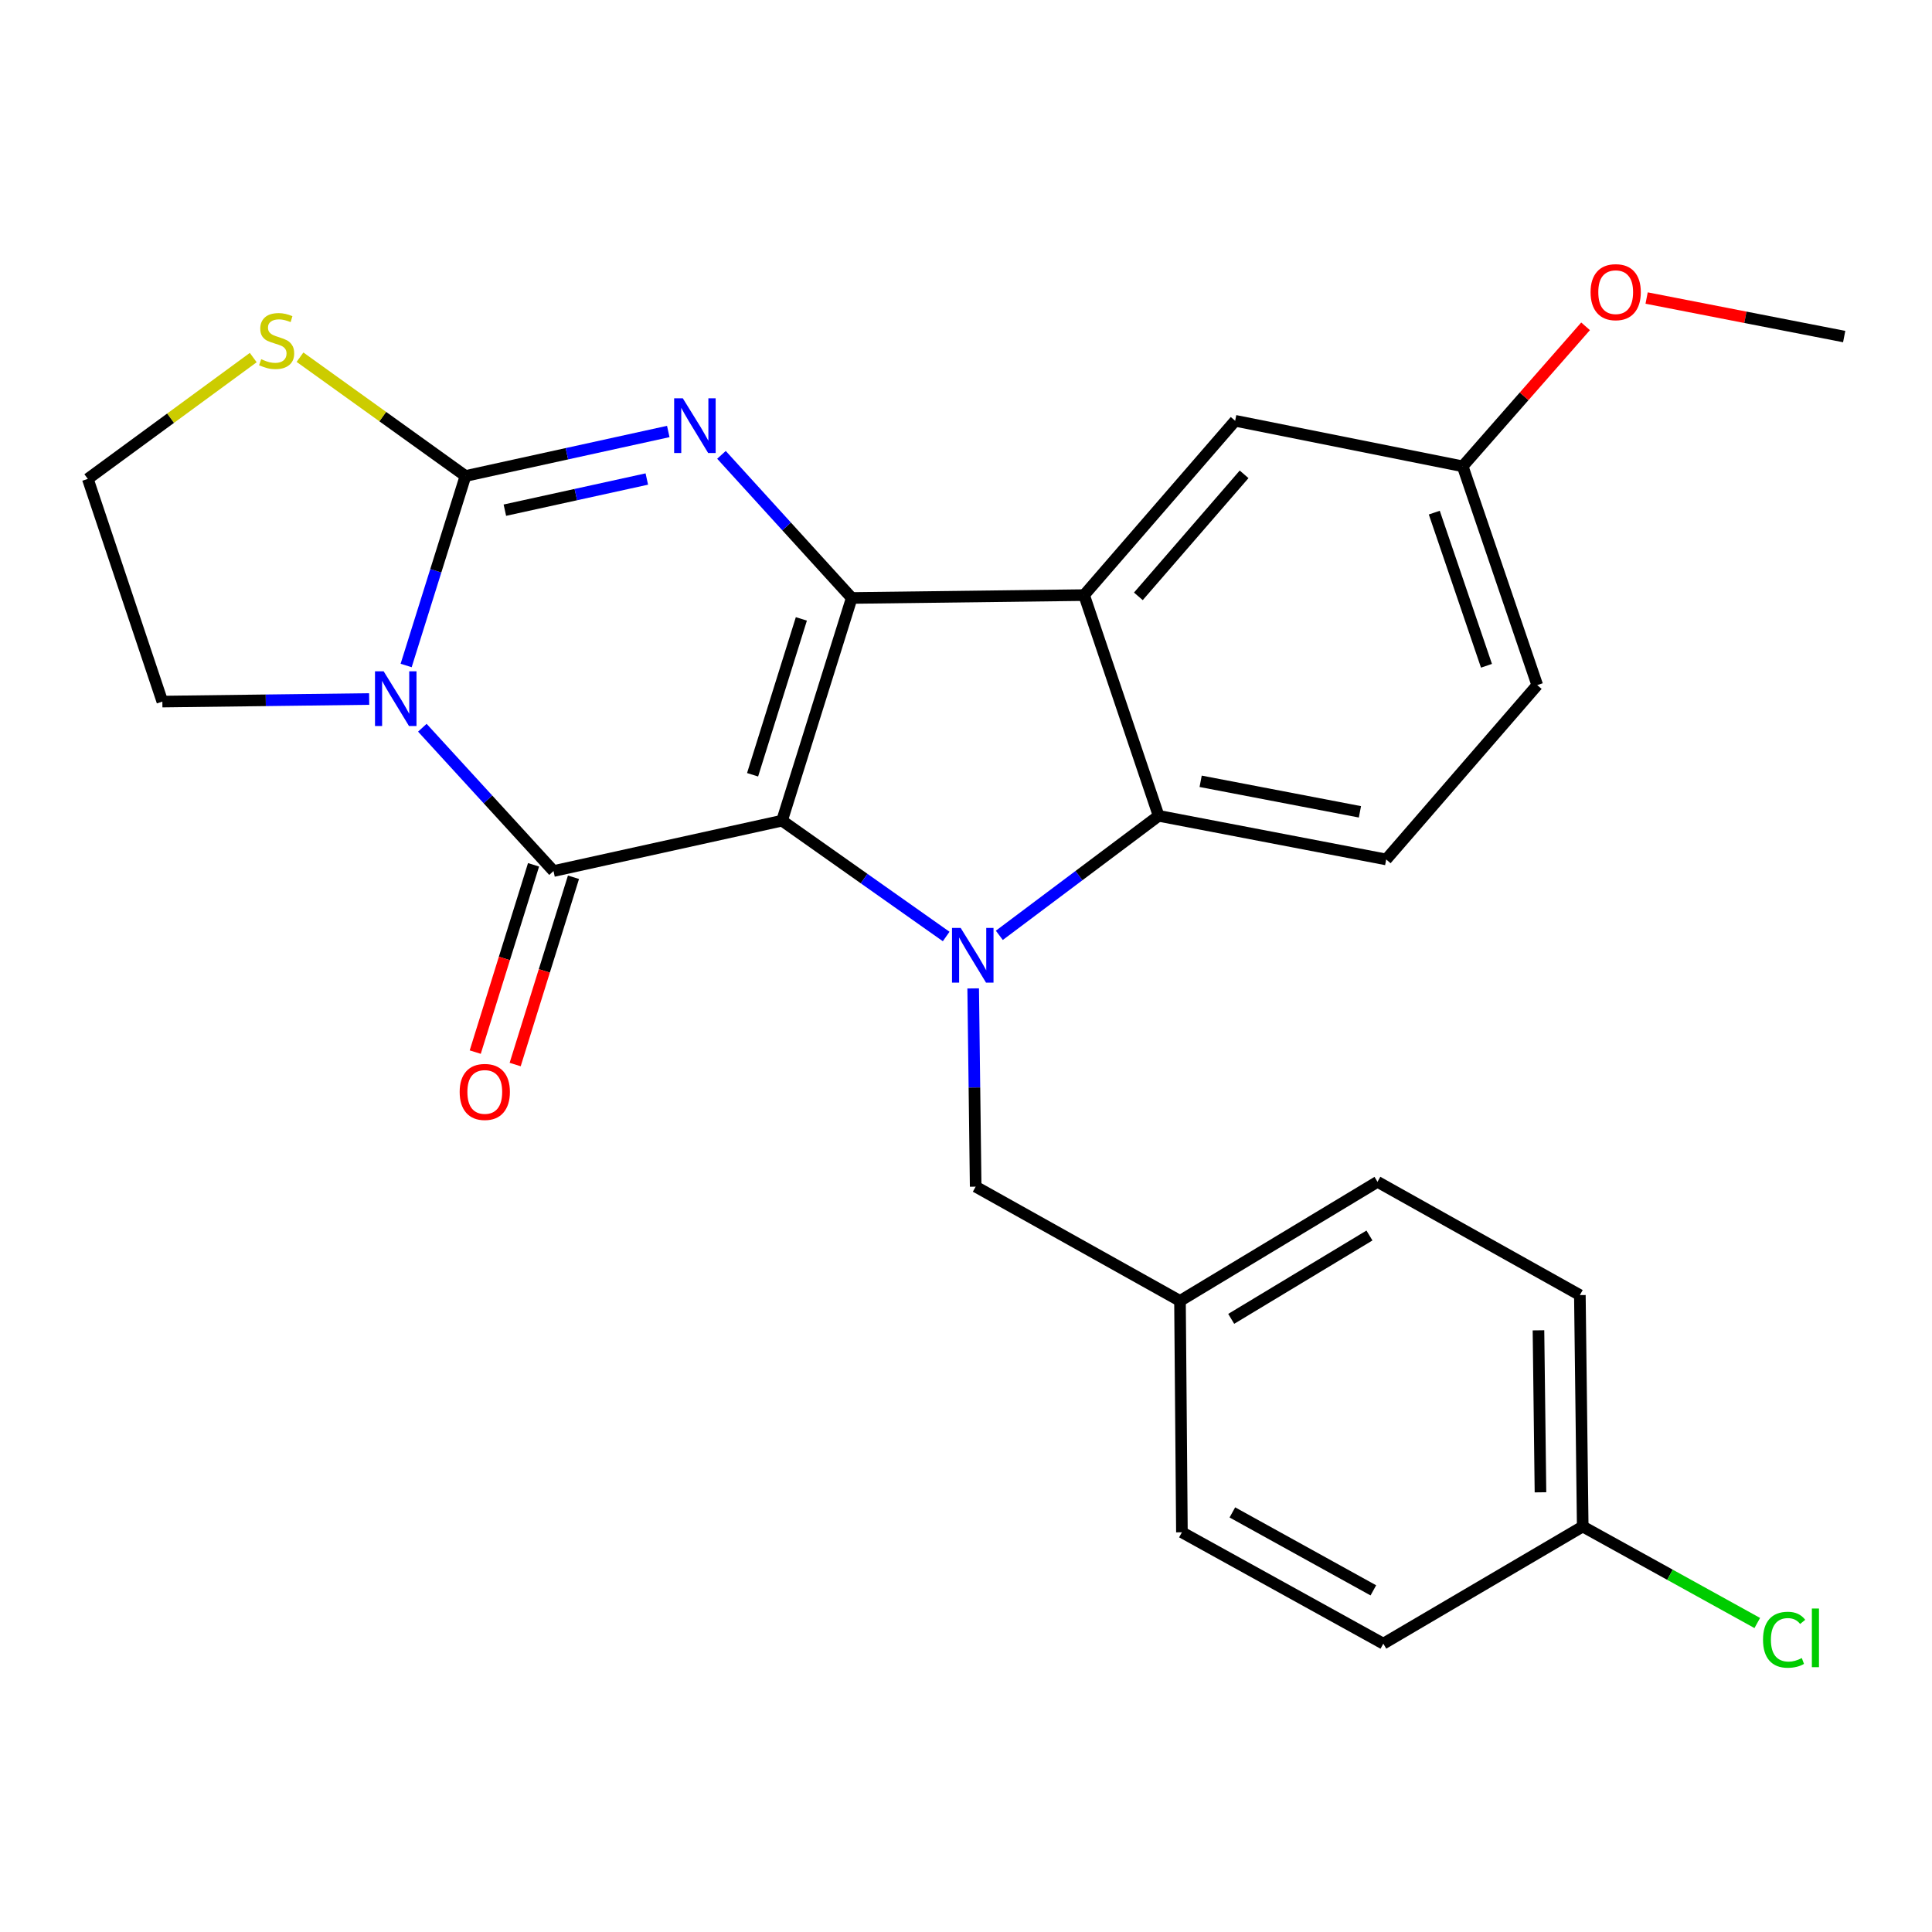 <?xml version='1.0' encoding='iso-8859-1'?>
<svg version='1.1' baseProfile='full'
              xmlns='http://www.w3.org/2000/svg'
                      xmlns:rdkit='http://www.rdkit.org/xml'
                      xmlns:xlink='http://www.w3.org/1999/xlink'
                  xml:space='preserve'
width='1000px' height='1000px' viewBox='0 0 1000 1000'>
<!-- END OF HEADER -->
<rect style='opacity:1.0;fill:#FFFFFF;stroke:none' width='1000' height='1000' x='0' y='0'> </rect>
<path class='bond-0' d='M 404.788,424.774 L 440.855,309.514' style='fill:none;fill-rule:evenodd;stroke:#000000;stroke-width:6px;stroke-linecap:butt;stroke-linejoin:miter;stroke-opacity:1' />
<path class='bond-0' d='M 389.538,401.021 L 414.785,320.339' style='fill:none;fill-rule:evenodd;stroke:#000000;stroke-width:6px;stroke-linecap:butt;stroke-linejoin:miter;stroke-opacity:1' />
<path class='bond-1' d='M 404.788,424.774 L 286.497,450.847' style='fill:none;fill-rule:evenodd;stroke:#000000;stroke-width:6px;stroke-linecap:butt;stroke-linejoin:miter;stroke-opacity:1' />
<path class='bond-2' d='M 404.788,424.774 L 447.264,454.752' style='fill:none;fill-rule:evenodd;stroke:#000000;stroke-width:6px;stroke-linecap:butt;stroke-linejoin:miter;stroke-opacity:1' />
<path class='bond-2' d='M 447.264,454.752 L 489.739,484.731' style='fill:none;fill-rule:evenodd;stroke:#0000FF;stroke-width:6px;stroke-linecap:butt;stroke-linejoin:miter;stroke-opacity:1' />
<path class='bond-5' d='M 440.855,309.514 L 407.144,272.472' style='fill:none;fill-rule:evenodd;stroke:#000000;stroke-width:6px;stroke-linecap:butt;stroke-linejoin:miter;stroke-opacity:1' />
<path class='bond-5' d='M 407.144,272.472 L 373.433,235.43' style='fill:none;fill-rule:evenodd;stroke:#0000FF;stroke-width:6px;stroke-linecap:butt;stroke-linejoin:miter;stroke-opacity:1' />
<path class='bond-6' d='M 440.855,309.514 L 561.13,308.023' style='fill:none;fill-rule:evenodd;stroke:#000000;stroke-width:6px;stroke-linecap:butt;stroke-linejoin:miter;stroke-opacity:1' />
<path class='bond-3' d='M 286.497,450.847 L 252.55,413.76' style='fill:none;fill-rule:evenodd;stroke:#000000;stroke-width:6px;stroke-linecap:butt;stroke-linejoin:miter;stroke-opacity:1' />
<path class='bond-3' d='M 252.55,413.76 L 218.602,376.673' style='fill:none;fill-rule:evenodd;stroke:#0000FF;stroke-width:6px;stroke-linecap:butt;stroke-linejoin:miter;stroke-opacity:1' />
<path class='bond-11' d='M 276.163,447.629 L 261.071,496.099' style='fill:none;fill-rule:evenodd;stroke:#000000;stroke-width:6px;stroke-linecap:butt;stroke-linejoin:miter;stroke-opacity:1' />
<path class='bond-11' d='M 261.071,496.099 L 245.98,544.568' style='fill:none;fill-rule:evenodd;stroke:#FF0000;stroke-width:6px;stroke-linecap:butt;stroke-linejoin:miter;stroke-opacity:1' />
<path class='bond-11' d='M 296.832,454.065 L 281.74,502.534' style='fill:none;fill-rule:evenodd;stroke:#000000;stroke-width:6px;stroke-linecap:butt;stroke-linejoin:miter;stroke-opacity:1' />
<path class='bond-11' d='M 281.74,502.534 L 266.648,551.003' style='fill:none;fill-rule:evenodd;stroke:#FF0000;stroke-width:6px;stroke-linecap:butt;stroke-linejoin:miter;stroke-opacity:1' />
<path class='bond-7' d='M 517.246,484.131 L 558.478,453.202' style='fill:none;fill-rule:evenodd;stroke:#0000FF;stroke-width:6px;stroke-linecap:butt;stroke-linejoin:miter;stroke-opacity:1' />
<path class='bond-7' d='M 558.478,453.202 L 599.71,422.273' style='fill:none;fill-rule:evenodd;stroke:#000000;stroke-width:6px;stroke-linecap:butt;stroke-linejoin:miter;stroke-opacity:1' />
<path class='bond-9' d='M 503.715,511.597 L 504.359,562.905' style='fill:none;fill-rule:evenodd;stroke:#0000FF;stroke-width:6px;stroke-linecap:butt;stroke-linejoin:miter;stroke-opacity:1' />
<path class='bond-9' d='M 504.359,562.905 L 505.003,614.212' style='fill:none;fill-rule:evenodd;stroke:#000000;stroke-width:6px;stroke-linecap:butt;stroke-linejoin:miter;stroke-opacity:1' />
<path class='bond-4' d='M 210.218,344.457 L 225.574,295.417' style='fill:none;fill-rule:evenodd;stroke:#0000FF;stroke-width:6px;stroke-linecap:butt;stroke-linejoin:miter;stroke-opacity:1' />
<path class='bond-4' d='M 225.574,295.417 L 240.93,246.376' style='fill:none;fill-rule:evenodd;stroke:#000000;stroke-width:6px;stroke-linecap:butt;stroke-linejoin:miter;stroke-opacity:1' />
<path class='bond-13' d='M 191.079,361.807 L 137.557,362.474' style='fill:none;fill-rule:evenodd;stroke:#0000FF;stroke-width:6px;stroke-linecap:butt;stroke-linejoin:miter;stroke-opacity:1' />
<path class='bond-13' d='M 137.557,362.474 L 84.035,363.14' style='fill:none;fill-rule:evenodd;stroke:#000000;stroke-width:6px;stroke-linecap:butt;stroke-linejoin:miter;stroke-opacity:1' />
<path class='bond-8' d='M 240.93,246.376 L 198.105,215.629' style='fill:none;fill-rule:evenodd;stroke:#000000;stroke-width:6px;stroke-linecap:butt;stroke-linejoin:miter;stroke-opacity:1' />
<path class='bond-8' d='M 198.105,215.629 L 155.28,184.882' style='fill:none;fill-rule:evenodd;stroke:#CCCC00;stroke-width:6px;stroke-linecap:butt;stroke-linejoin:miter;stroke-opacity:1' />
<path class='bond-27' d='M 240.93,246.376 L 293.414,234.858' style='fill:none;fill-rule:evenodd;stroke:#000000;stroke-width:6px;stroke-linecap:butt;stroke-linejoin:miter;stroke-opacity:1' />
<path class='bond-27' d='M 293.414,234.858 L 345.898,223.339' style='fill:none;fill-rule:evenodd;stroke:#0000FF;stroke-width:6px;stroke-linecap:butt;stroke-linejoin:miter;stroke-opacity:1' />
<path class='bond-27' d='M 261.315,264.065 L 298.054,256.002' style='fill:none;fill-rule:evenodd;stroke:#000000;stroke-width:6px;stroke-linecap:butt;stroke-linejoin:miter;stroke-opacity:1' />
<path class='bond-27' d='M 298.054,256.002 L 334.793,247.939' style='fill:none;fill-rule:evenodd;stroke:#0000FF;stroke-width:6px;stroke-linecap:butt;stroke-linejoin:miter;stroke-opacity:1' />
<path class='bond-12' d='M 561.13,308.023 L 639.312,217.802' style='fill:none;fill-rule:evenodd;stroke:#000000;stroke-width:6px;stroke-linecap:butt;stroke-linejoin:miter;stroke-opacity:1' />
<path class='bond-12' d='M 589.216,308.666 L 643.944,245.512' style='fill:none;fill-rule:evenodd;stroke:#000000;stroke-width:6px;stroke-linecap:butt;stroke-linejoin:miter;stroke-opacity:1' />
<path class='bond-26' d='M 561.13,308.023 L 599.71,422.273' style='fill:none;fill-rule:evenodd;stroke:#000000;stroke-width:6px;stroke-linecap:butt;stroke-linejoin:miter;stroke-opacity:1' />
<path class='bond-10' d='M 599.71,422.273 L 717.495,444.846' style='fill:none;fill-rule:evenodd;stroke:#000000;stroke-width:6px;stroke-linecap:butt;stroke-linejoin:miter;stroke-opacity:1' />
<path class='bond-10' d='M 621.452,404.398 L 703.902,420.2' style='fill:none;fill-rule:evenodd;stroke:#000000;stroke-width:6px;stroke-linecap:butt;stroke-linejoin:miter;stroke-opacity:1' />
<path class='bond-29' d='M 131.082,185.084 L 88.268,216.482' style='fill:none;fill-rule:evenodd;stroke:#CCCC00;stroke-width:6px;stroke-linecap:butt;stroke-linejoin:miter;stroke-opacity:1' />
<path class='bond-29' d='M 88.268,216.482 L 45.455,247.88' style='fill:none;fill-rule:evenodd;stroke:#000000;stroke-width:6px;stroke-linecap:butt;stroke-linejoin:miter;stroke-opacity:1' />
<path class='bond-14' d='M 505.003,614.212 L 610.762,673.346' style='fill:none;fill-rule:evenodd;stroke:#000000;stroke-width:6px;stroke-linecap:butt;stroke-linejoin:miter;stroke-opacity:1' />
<path class='bond-16' d='M 717.495,444.846 L 795.678,354.613' style='fill:none;fill-rule:evenodd;stroke:#000000;stroke-width:6px;stroke-linecap:butt;stroke-linejoin:miter;stroke-opacity:1' />
<path class='bond-15' d='M 639.312,217.802 L 757.086,241.361' style='fill:none;fill-rule:evenodd;stroke:#000000;stroke-width:6px;stroke-linecap:butt;stroke-linejoin:miter;stroke-opacity:1' />
<path class='bond-17' d='M 84.035,363.14 L 45.455,247.88' style='fill:none;fill-rule:evenodd;stroke:#000000;stroke-width:6px;stroke-linecap:butt;stroke-linejoin:miter;stroke-opacity:1' />
<path class='bond-20' d='M 610.762,673.346 L 611.76,793.115' style='fill:none;fill-rule:evenodd;stroke:#000000;stroke-width:6px;stroke-linecap:butt;stroke-linejoin:miter;stroke-opacity:1' />
<path class='bond-21' d='M 610.762,673.346 L 712.986,611.711' style='fill:none;fill-rule:evenodd;stroke:#000000;stroke-width:6px;stroke-linecap:butt;stroke-linejoin:miter;stroke-opacity:1' />
<path class='bond-21' d='M 637.273,682.639 L 708.83,639.494' style='fill:none;fill-rule:evenodd;stroke:#000000;stroke-width:6px;stroke-linecap:butt;stroke-linejoin:miter;stroke-opacity:1' />
<path class='bond-24' d='M 757.086,241.361 L 788.887,205.131' style='fill:none;fill-rule:evenodd;stroke:#000000;stroke-width:6px;stroke-linecap:butt;stroke-linejoin:miter;stroke-opacity:1' />
<path class='bond-24' d='M 788.887,205.131 L 820.689,168.901' style='fill:none;fill-rule:evenodd;stroke:#FF0000;stroke-width:6px;stroke-linecap:butt;stroke-linejoin:miter;stroke-opacity:1' />
<path class='bond-28' d='M 757.086,241.361 L 795.678,354.613' style='fill:none;fill-rule:evenodd;stroke:#000000;stroke-width:6px;stroke-linecap:butt;stroke-linejoin:miter;stroke-opacity:1' />
<path class='bond-28' d='M 742.384,265.332 L 769.399,344.608' style='fill:none;fill-rule:evenodd;stroke:#000000;stroke-width:6px;stroke-linecap:butt;stroke-linejoin:miter;stroke-opacity:1' />
<path class='bond-18' d='M 819.214,790.121 L 817.734,670.339' style='fill:none;fill-rule:evenodd;stroke:#000000;stroke-width:6px;stroke-linecap:butt;stroke-linejoin:miter;stroke-opacity:1' />
<path class='bond-18' d='M 797.346,772.421 L 796.311,688.574' style='fill:none;fill-rule:evenodd;stroke:#000000;stroke-width:6px;stroke-linecap:butt;stroke-linejoin:miter;stroke-opacity:1' />
<path class='bond-19' d='M 819.214,790.121 L 864.387,815.094' style='fill:none;fill-rule:evenodd;stroke:#000000;stroke-width:6px;stroke-linecap:butt;stroke-linejoin:miter;stroke-opacity:1' />
<path class='bond-19' d='M 864.387,815.094 L 909.56,840.067' style='fill:none;fill-rule:evenodd;stroke:#00CC00;stroke-width:6px;stroke-linecap:butt;stroke-linejoin:miter;stroke-opacity:1' />
<path class='bond-30' d='M 819.214,790.121 L 716.004,850.757' style='fill:none;fill-rule:evenodd;stroke:#000000;stroke-width:6px;stroke-linecap:butt;stroke-linejoin:miter;stroke-opacity:1' />
<path class='bond-22' d='M 611.76,793.115 L 716.004,850.757' style='fill:none;fill-rule:evenodd;stroke:#000000;stroke-width:6px;stroke-linecap:butt;stroke-linejoin:miter;stroke-opacity:1' />
<path class='bond-22' d='M 637.872,782.818 L 710.843,823.167' style='fill:none;fill-rule:evenodd;stroke:#000000;stroke-width:6px;stroke-linecap:butt;stroke-linejoin:miter;stroke-opacity:1' />
<path class='bond-23' d='M 712.986,611.711 L 817.734,670.339' style='fill:none;fill-rule:evenodd;stroke:#000000;stroke-width:6px;stroke-linecap:butt;stroke-linejoin:miter;stroke-opacity:1' />
<path class='bond-25' d='M 852.291,154.263 L 903.418,164.235' style='fill:none;fill-rule:evenodd;stroke:#FF0000;stroke-width:6px;stroke-linecap:butt;stroke-linejoin:miter;stroke-opacity:1' />
<path class='bond-25' d='M 903.418,164.235 L 954.545,174.207' style='fill:none;fill-rule:evenodd;stroke:#000000;stroke-width:6px;stroke-linecap:butt;stroke-linejoin:miter;stroke-opacity:1' />
<path  class='atom-3' d='M 497.24 480.283
L 506.52 495.283
Q 507.44 496.763, 508.92 499.443
Q 510.4 502.123, 510.48 502.283
L 510.48 480.283
L 514.24 480.283
L 514.24 508.603
L 510.36 508.603
L 500.4 492.203
Q 499.24 490.283, 498 488.083
Q 496.8 485.883, 496.44 485.203
L 496.44 508.603
L 492.76 508.603
L 492.76 480.283
L 497.24 480.283
' fill='#0000FF'/>
<path  class='atom-4' d='M 198.579 347.476
L 207.859 362.476
Q 208.779 363.956, 210.259 366.636
Q 211.739 369.316, 211.819 369.476
L 211.819 347.476
L 215.579 347.476
L 215.579 375.796
L 211.699 375.796
L 201.739 359.396
Q 200.579 357.476, 199.339 355.276
Q 198.139 353.076, 197.779 352.396
L 197.779 375.796
L 194.099 375.796
L 194.099 347.476
L 198.579 347.476
' fill='#0000FF'/>
<path  class='atom-6' d='M 353.417 206.155
L 362.697 221.155
Q 363.617 222.635, 365.097 225.315
Q 366.577 227.995, 366.657 228.155
L 366.657 206.155
L 370.417 206.155
L 370.417 234.475
L 366.537 234.475
L 356.577 218.075
Q 355.417 216.155, 354.177 213.955
Q 352.977 211.755, 352.617 211.075
L 352.617 234.475
L 348.937 234.475
L 348.937 206.155
L 353.417 206.155
' fill='#0000FF'/>
<path  class='atom-9' d='M 135.192 185.923
Q 135.512 186.043, 136.832 186.603
Q 138.152 187.163, 139.592 187.523
Q 141.072 187.843, 142.512 187.843
Q 145.192 187.843, 146.752 186.563
Q 148.312 185.243, 148.312 182.963
Q 148.312 181.403, 147.512 180.443
Q 146.752 179.483, 145.552 178.963
Q 144.352 178.443, 142.352 177.843
Q 139.832 177.083, 138.312 176.363
Q 136.832 175.643, 135.752 174.123
Q 134.712 172.603, 134.712 170.043
Q 134.712 166.483, 137.112 164.283
Q 139.552 162.083, 144.352 162.083
Q 147.632 162.083, 151.352 163.643
L 150.432 166.723
Q 147.032 165.323, 144.472 165.323
Q 141.712 165.323, 140.192 166.483
Q 138.672 167.603, 138.712 169.563
Q 138.712 171.083, 139.472 172.003
Q 140.272 172.923, 141.392 173.443
Q 142.552 173.963, 144.472 174.563
Q 147.032 175.363, 148.552 176.163
Q 150.072 176.963, 151.152 178.603
Q 152.272 180.203, 152.272 182.963
Q 152.272 186.883, 149.632 189.003
Q 147.032 191.083, 142.672 191.083
Q 140.152 191.083, 138.232 190.523
Q 136.352 190.003, 134.112 189.083
L 135.192 185.923
' fill='#CCCC00'/>
<path  class='atom-12' d='M 237.924 565.177
Q 237.924 558.377, 241.284 554.577
Q 244.644 550.777, 250.924 550.777
Q 257.204 550.777, 260.564 554.577
Q 263.924 558.377, 263.924 565.177
Q 263.924 572.057, 260.524 575.977
Q 257.124 579.857, 250.924 579.857
Q 244.684 579.857, 241.284 575.977
Q 237.924 572.097, 237.924 565.177
M 250.924 576.657
Q 255.244 576.657, 257.564 573.777
Q 259.924 570.857, 259.924 565.177
Q 259.924 559.617, 257.564 556.817
Q 255.244 553.977, 250.924 553.977
Q 246.604 553.977, 244.244 556.777
Q 241.924 559.577, 241.924 565.177
Q 241.924 570.897, 244.244 573.777
Q 246.604 576.657, 250.924 576.657
' fill='#FF0000'/>
<path  class='atom-20' d='M 912.538 848.731
Q 912.538 841.691, 915.818 838.011
Q 919.138 834.291, 925.418 834.291
Q 931.258 834.291, 934.378 838.411
L 931.738 840.571
Q 929.458 837.571, 925.418 837.571
Q 921.138 837.571, 918.858 840.451
Q 916.618 843.291, 916.618 848.731
Q 916.618 854.331, 918.938 857.211
Q 921.298 860.091, 925.858 860.091
Q 928.978 860.091, 932.618 858.211
L 933.738 861.211
Q 932.258 862.171, 930.018 862.731
Q 927.778 863.291, 925.298 863.291
Q 919.138 863.291, 915.818 859.531
Q 912.538 855.771, 912.538 848.731
' fill='#00CC00'/>
<path  class='atom-20' d='M 937.818 832.571
L 941.498 832.571
L 941.498 862.931
L 937.818 862.931
L 937.818 832.571
' fill='#00CC00'/>
<path  class='atom-25' d='M 823.279 151.22
Q 823.279 144.42, 826.639 140.62
Q 829.999 136.82, 836.279 136.82
Q 842.559 136.82, 845.919 140.62
Q 849.279 144.42, 849.279 151.22
Q 849.279 158.1, 845.879 162.02
Q 842.479 165.9, 836.279 165.9
Q 830.039 165.9, 826.639 162.02
Q 823.279 158.14, 823.279 151.22
M 836.279 162.7
Q 840.599 162.7, 842.919 159.82
Q 845.279 156.9, 845.279 151.22
Q 845.279 145.66, 842.919 142.86
Q 840.599 140.02, 836.279 140.02
Q 831.959 140.02, 829.599 142.82
Q 827.279 145.62, 827.279 151.22
Q 827.279 156.94, 829.599 159.82
Q 831.959 162.7, 836.279 162.7
' fill='#FF0000'/>
</svg>
